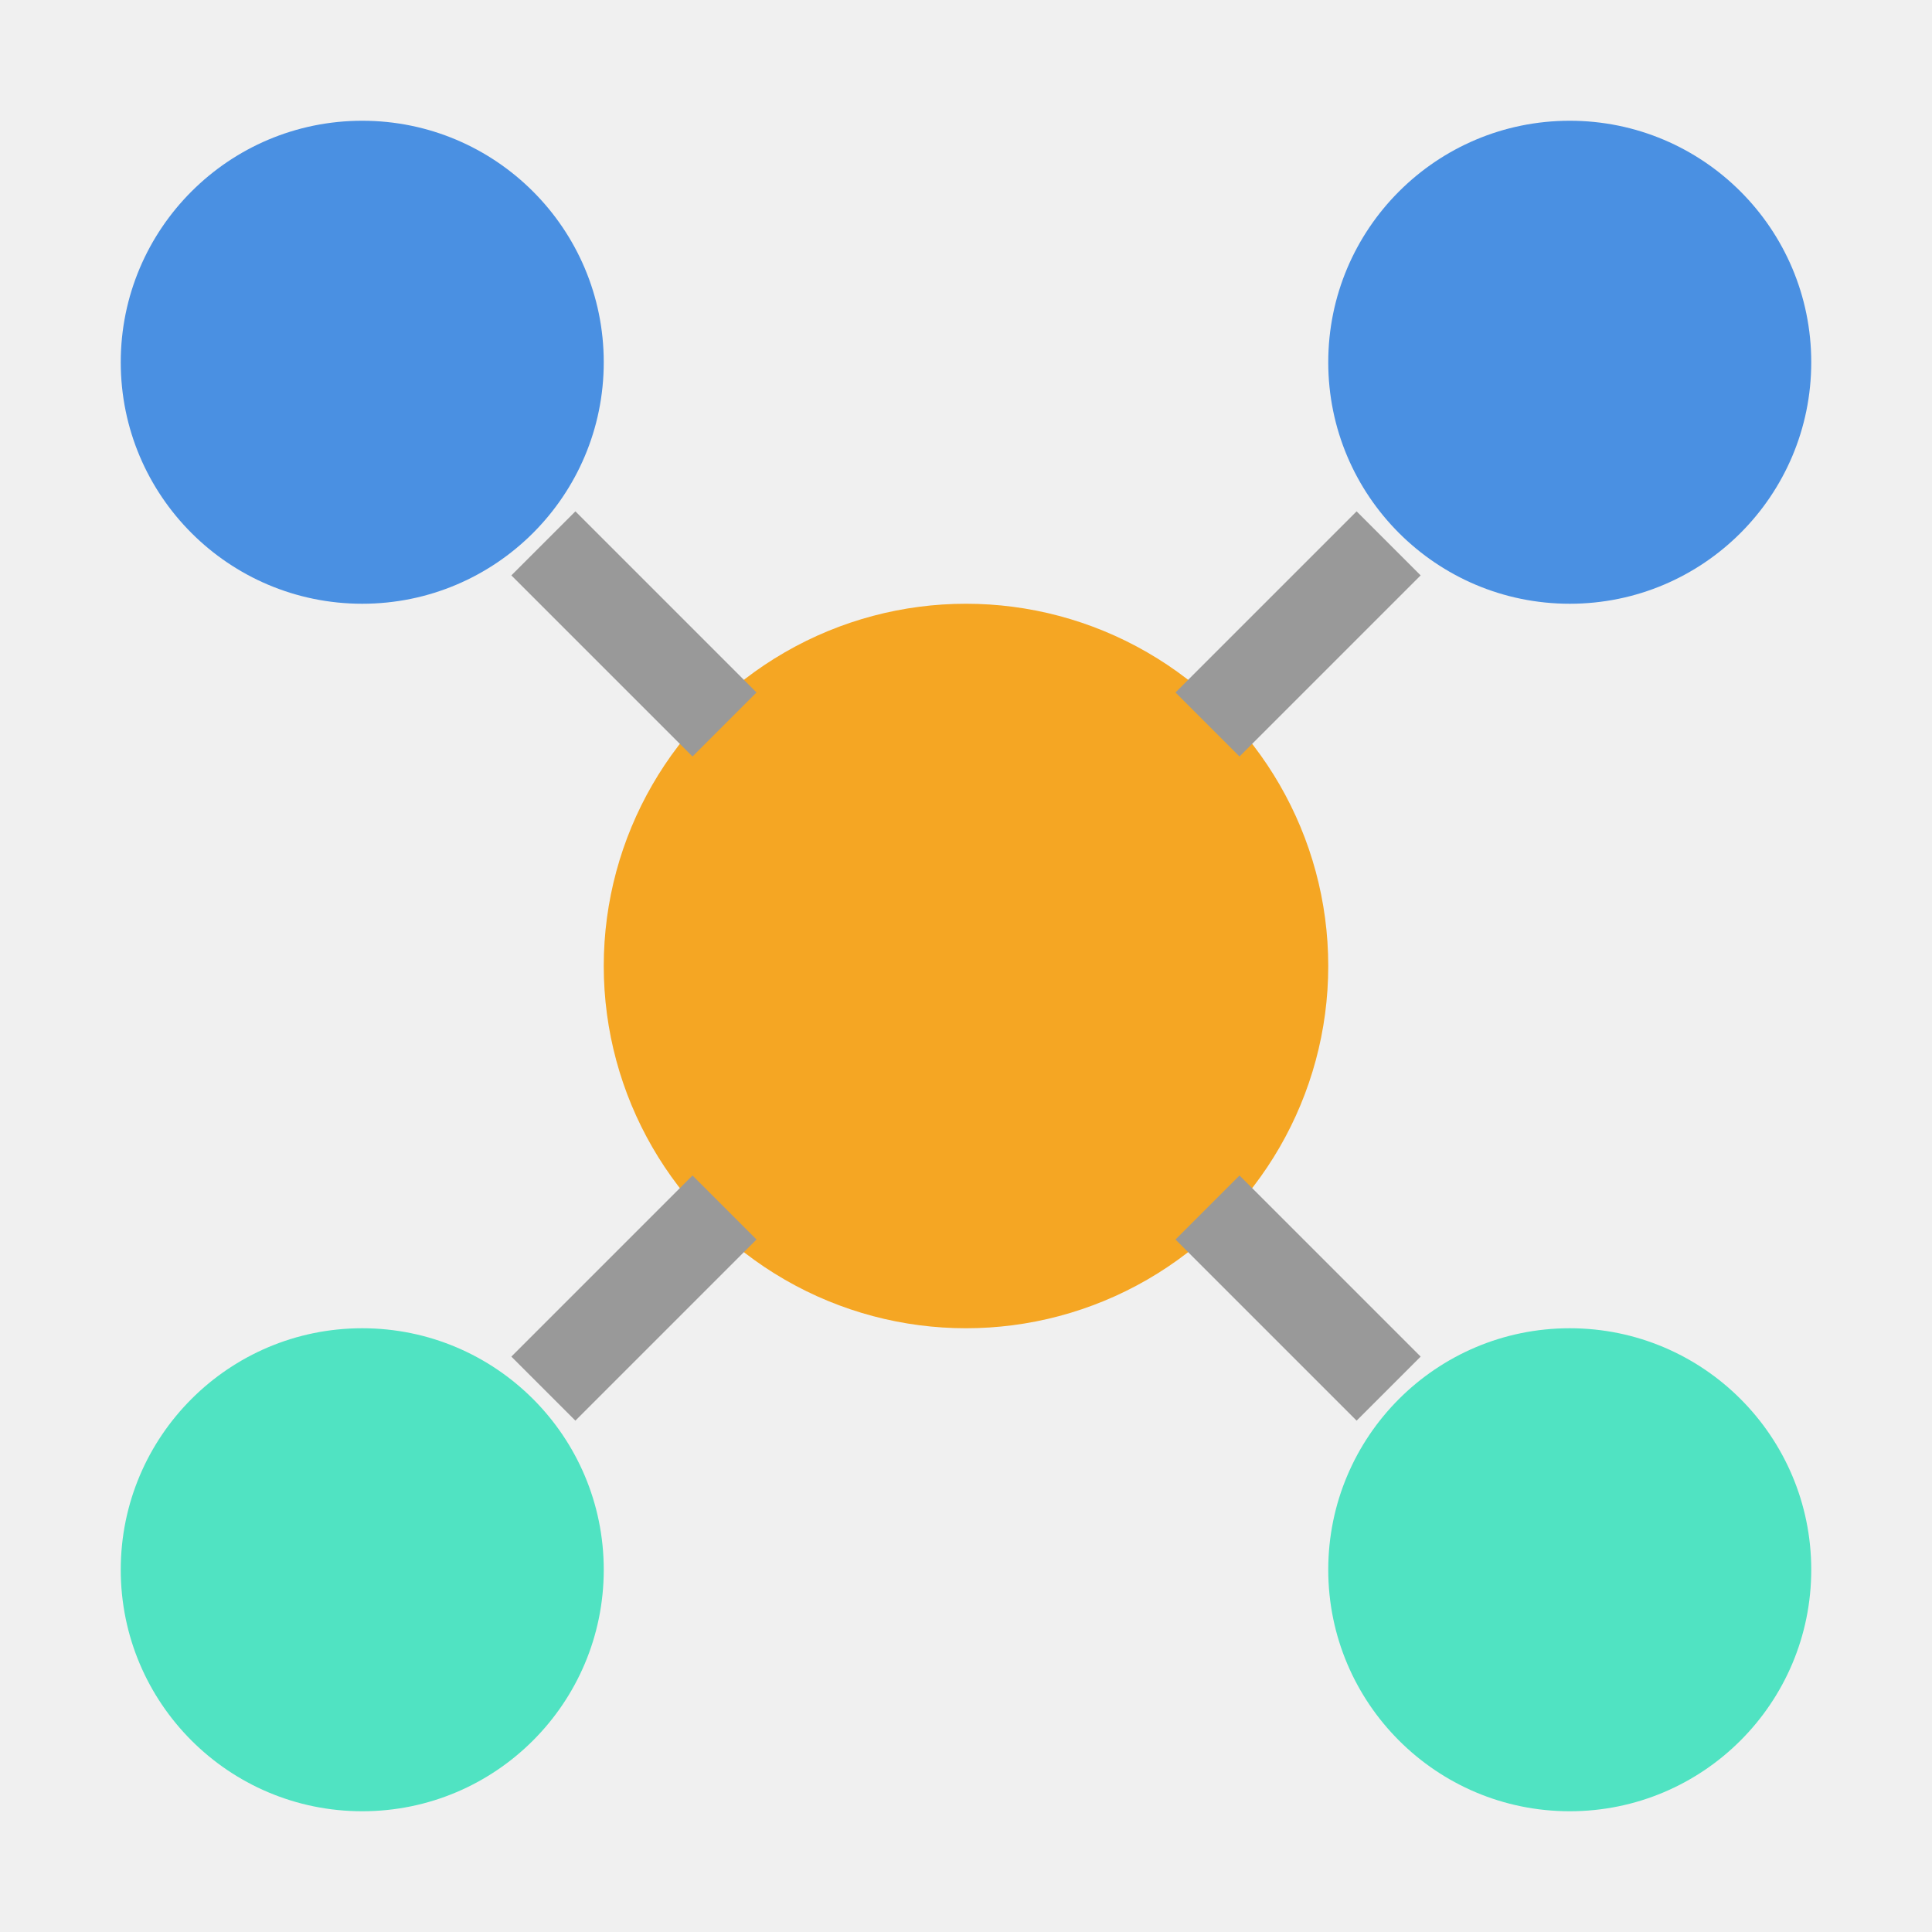 <svg xmlns="http://www.w3.org/2000/svg" viewBox="0 0 32 32">
    <!-- Background -->
    <rect width="32" height="32" fill="#f0f0f0"/>

    <!-- Simplified MEL diagram -->
    <!-- Corner evidence nodes -->
    <circle cx="6" cy="6" r="4" fill="#4a90e2"/>
    <circle cx="6" cy="26" r="4" fill="#50e3c2"/>
    <circle cx="26" cy="6" r="4" fill="#4a90e2"/>
    <circle cx="26" cy="26" r="4" fill="#50e3c2"/>

    <!-- Central model node -->
    <circle cx="16" cy="16" r="6" fill="#f5a623"/>

    <!-- Connecting lines -->
    <line x1="9" y1="9" x2="12" y2="12" stroke="#999" stroke-width="1.5"/>
    <line x1="9" y1="23" x2="12" y2="20" stroke="#999" stroke-width="1.5"/>
    <line x1="23" y1="9" x2="20" y2="12" stroke="#999" stroke-width="1.5"/>
    <line x1="23" y1="23" x2="20" y2="20" stroke="#999" stroke-width="1.5"/>
</svg>